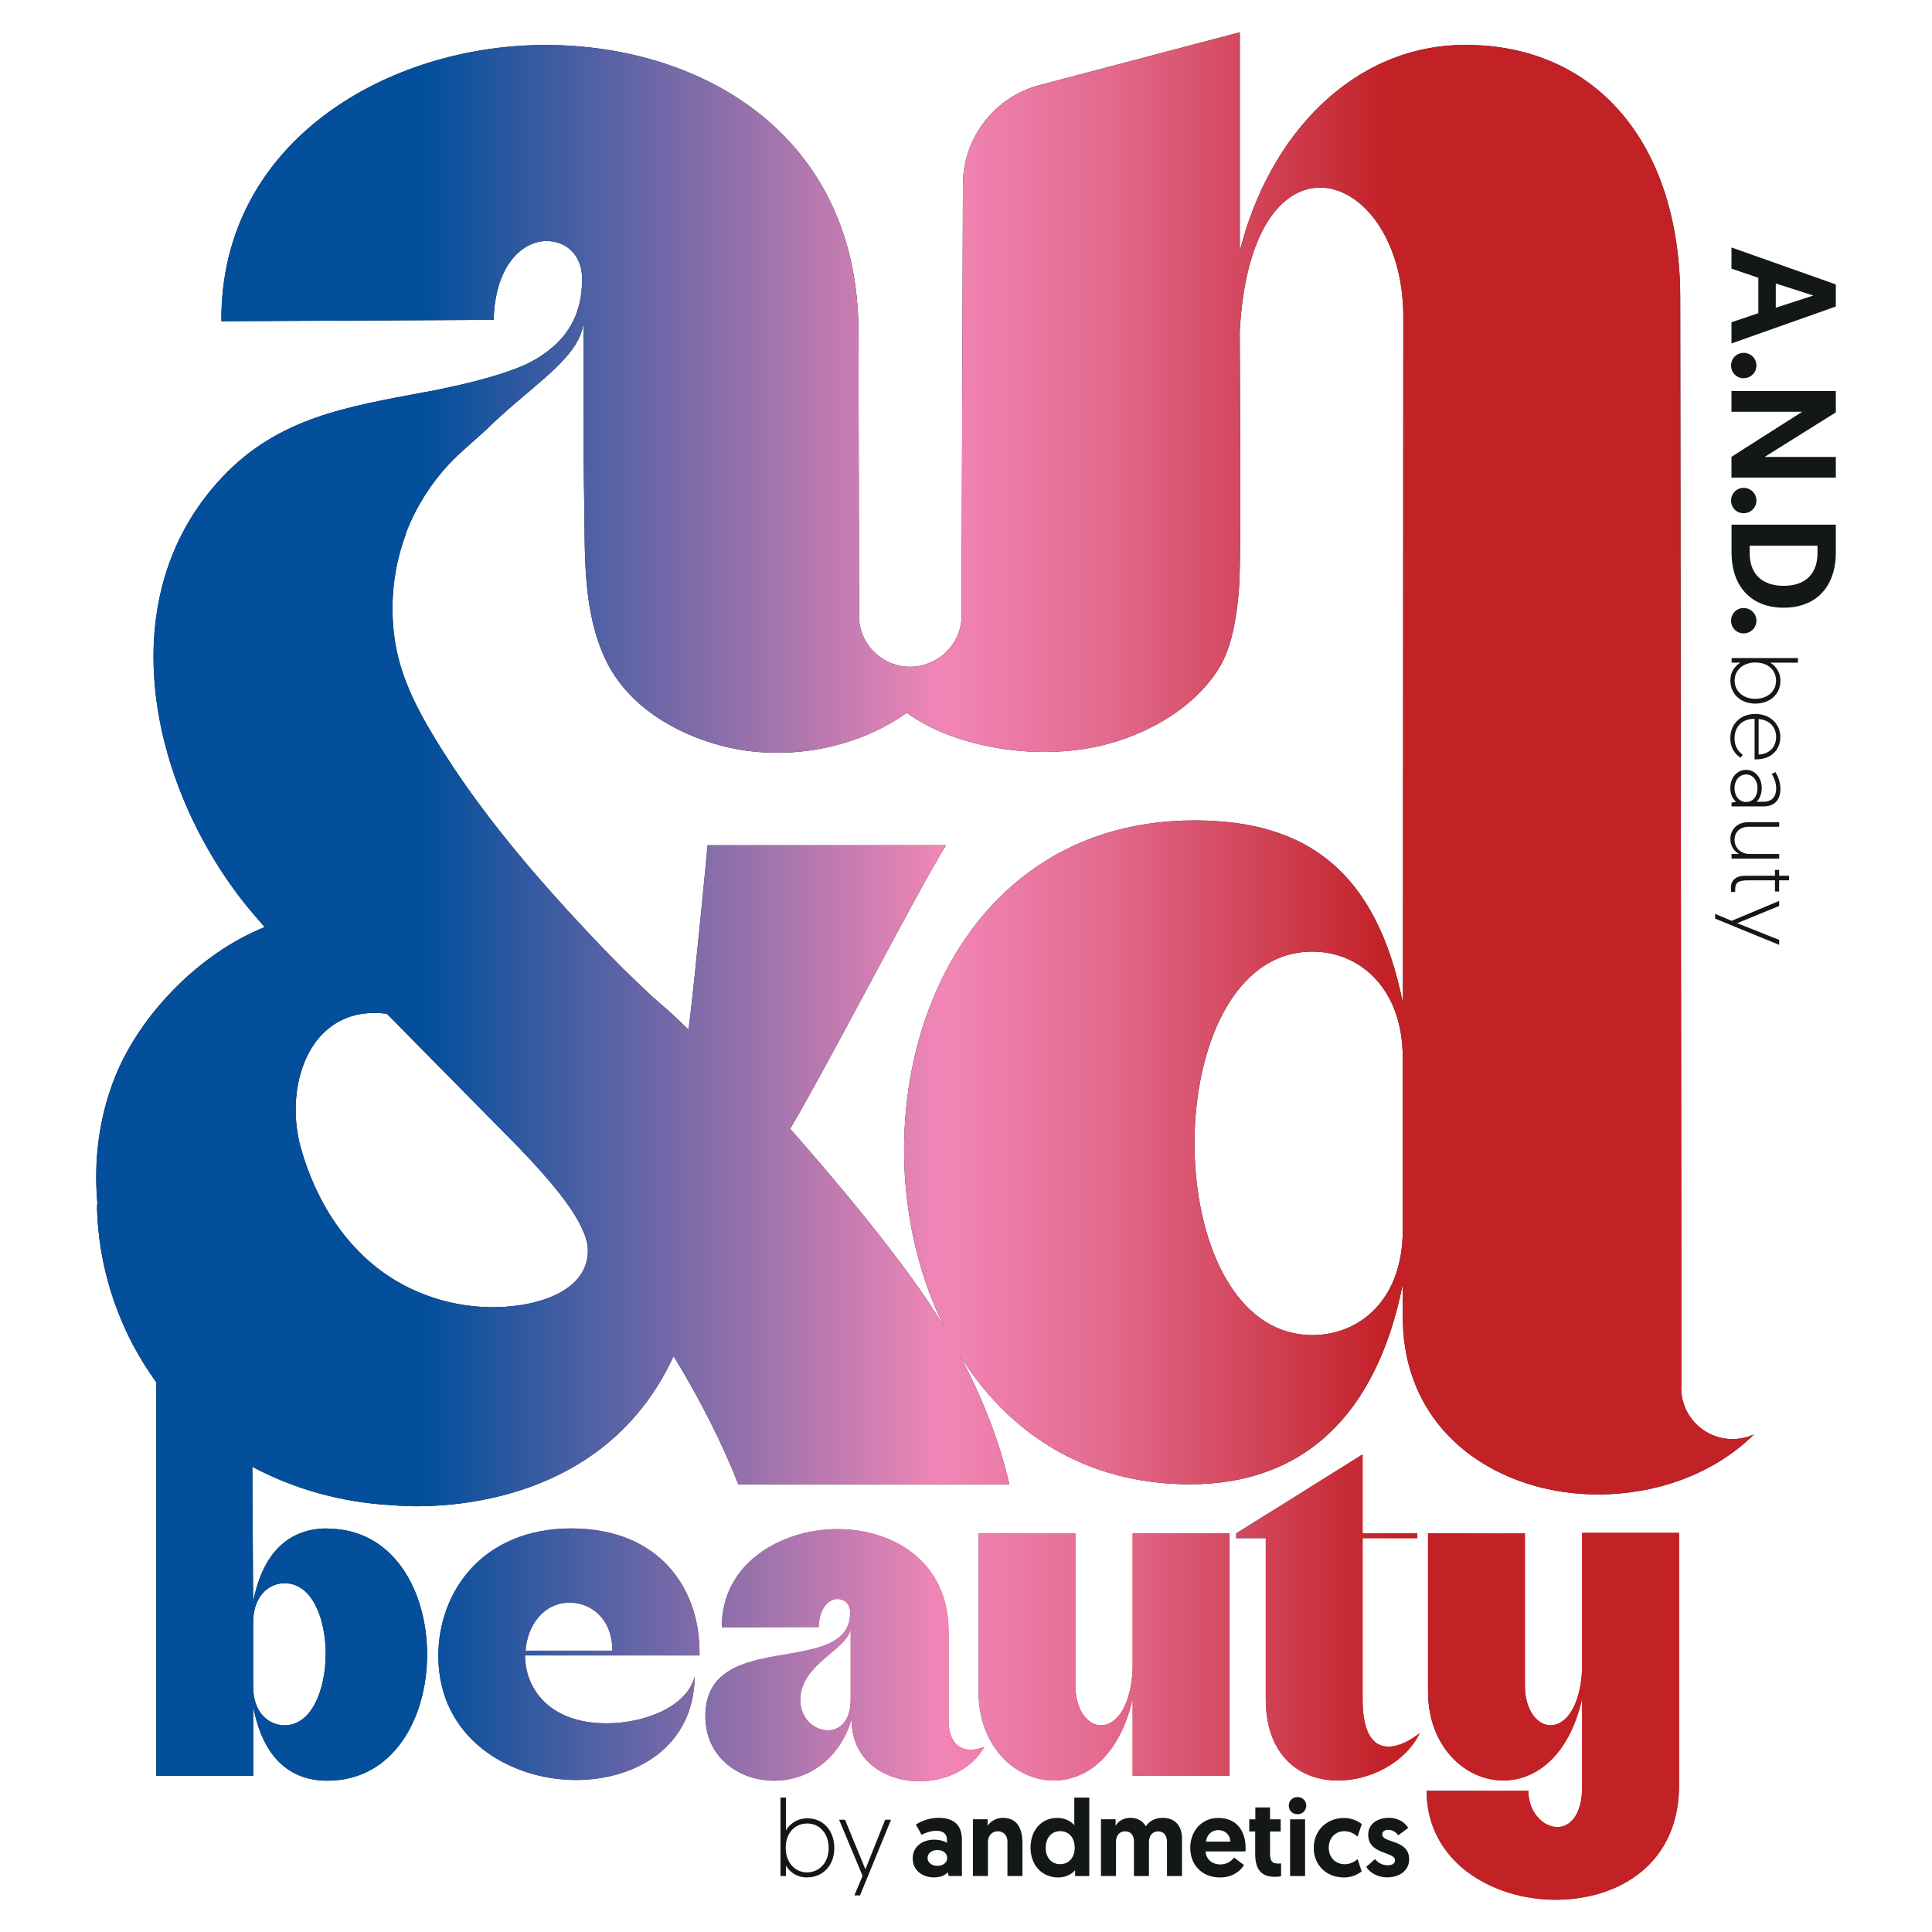 <?xml version="1.0" encoding="UTF-8"?> <svg xmlns="http://www.w3.org/2000/svg" xmlns:xlink="http://www.w3.org/1999/xlink" id="Ebene_1" viewBox="0 0 283.46 283.46"><defs><style>.cls-1{fill:url(#Unbenannter_Verlauf_11-5);}.cls-1,.cls-2,.cls-3,.cls-4,.cls-5,.cls-6,.cls-7{stroke-width:0px;}.cls-2{fill:url(#Unbenannter_Verlauf_11-4);}.cls-3{fill:url(#Unbenannter_Verlauf_11-2);}.cls-4{fill:url(#Unbenannter_Verlauf_11-3);}.cls-5{fill:#131717;}.cls-6{fill:url(#Unbenannter_Verlauf_70);}.cls-7{fill:url(#Unbenannter_Verlauf_11);}</style><linearGradient id="Unbenannter_Verlauf_11" x1="64.31" y1="242.71" x2="102.63" y2="242.71" gradientUnits="userSpaceOnUse"><stop offset=".1" stop-color="#044f9c"></stop><stop offset=".12" stop-color="#10529d"></stop><stop offset=".15" stop-color="#3359a1"></stop><stop offset=".19" stop-color="#6a66a7"></stop><stop offset=".24" stop-color="#b678af"></stop><stop offset=".28" stop-color="#f186b6"></stop><stop offset=".3" stop-color="#e8739c"></stop><stop offset=".32" stop-color="#de5d7c"></stop><stop offset=".35" stop-color="#d54a61"></stop><stop offset=".38" stop-color="#ce3b4b"></stop><stop offset=".42" stop-color="#c82f3a"></stop><stop offset=".46" stop-color="#c4272e"></stop><stop offset=".52" stop-color="#c22227"></stop><stop offset=".7" stop-color="#c22126"></stop></linearGradient><linearGradient id="Unbenannter_Verlauf_11-2" x1="103.48" y1="242.85" x2="144.42" y2="242.85" xlink:href="#Unbenannter_Verlauf_11"></linearGradient><linearGradient id="Unbenannter_Verlauf_11-3" x1="143.57" y1="243.1" x2="180.39" y2="243.1" xlink:href="#Unbenannter_Verlauf_11"></linearGradient><linearGradient id="Unbenannter_Verlauf_11-4" x1="181.36" y1="237.31" x2="208.31" y2="237.31" xlink:href="#Unbenannter_Verlauf_11"></linearGradient><linearGradient id="Unbenannter_Verlauf_11-5" x1="209.31" y1="251.81" x2="246.35" y2="251.81" xlink:href="#Unbenannter_Verlauf_11"></linearGradient><linearGradient id="Unbenannter_Verlauf_70" x1="14.11" y1="141.73" x2="257.32" y2="141.73" gradientUnits="userSpaceOnUse"><stop offset=".2" stop-color="#044f9c"></stop><stop offset=".51" stop-color="#f186b6"></stop><stop offset=".54" stop-color="#ed7eab"></stop><stop offset=".61" stop-color="#e36a8e"></stop><stop offset=".69" stop-color="#d4485e"></stop><stop offset=".78" stop-color="#c22126"></stop></linearGradient></defs><path class="cls-5" d="M114.51,263.74h.8v4.82c.27-.51,1.27-1.78,3.15-1.78,2.32,0,3.95,1.81,3.95,4.36s-1.67,4.31-4.03,4.31c-1.99,0-2.88-1.42-3.07-1.73v1.53h-.8v-11.5ZM118.41,274.71c1.77,0,3.17-1.4,3.17-3.56s-1.34-3.61-3.13-3.61-3.17,1.32-3.17,3.61c0,1.94,1.21,3.56,3.13,3.56Z"></path><path class="cls-5" d="M125.35,278.09l1.21-2.86-3.45-8.24h.87l2.99,7.27,2.9-7.27h.86l-4.55,11.1h-.83Z"></path><path class="cls-5" d="M137.13,269.92c.84,0,1.5.25,1.8.46v-.54c0-.73-.54-1.23-1.51-1.23-.83,0-1.59.27-2.21.59l-.83-1.5c.75-.51,2-.99,3.28-.99,2.67,0,3.47,1.4,3.47,3.26v5.27h-1.94l-.14-.54c-.43.46-1.07.75-2.02.75-1.69,0-3.12-1.03-3.12-2.79,0-1.64,1.29-2.75,3.23-2.75ZM137.54,273.75c.83,0,1.43-.45,1.43-1.15s-.6-1.16-1.45-1.16-1.43.48-1.43,1.16.62,1.15,1.45,1.15Z"></path><path class="cls-5" d="M150.01,270.44v4.8h-2.2v-5.06c0-.92-.64-1.5-1.38-1.5-.91,0-1.48.67-1.48,1.56v5h-2.2v-8.32h2.15v.97c.35-.57,1.15-1.18,2.23-1.18,2.37,0,2.88,1.96,2.88,3.72Z"></path><path class="cls-5" d="M159.81,275.25h-2.07v-.86c-.22.27-1.05,1.07-2.47,1.07-2.39,0-4.07-1.8-4.07-4.36s1.56-4.38,3.95-4.38c1.43,0,2.26.8,2.47,1.08v-4.06h2.2v11.5ZM155.55,268.66c-1.27,0-2.13,1-2.13,2.45s.89,2.4,2.13,2.4c1.34,0,2.13-1.08,2.13-2.4,0-1.56-.92-2.45-2.13-2.45Z"></path><path class="cls-5" d="M173.42,275.25h-2.2v-4.98c0-.99-.49-1.57-1.3-1.57s-1.35.59-1.35,1.59v4.96h-2.2v-5.06c0-.94-.48-1.5-1.29-1.5s-1.35.59-1.35,1.57v4.98h-2.2v-8.32h2.15v.97c.3-.57,1.03-1.18,2.16-1.18,1.07,0,1.85.48,2.28,1.24.49-.76,1.35-1.24,2.47-1.24,1.89,0,2.83,1.26,2.83,3.04v5.49Z"></path><path class="cls-5" d="M178.71,266.72c2.58,0,4.04,1.72,4.04,4.44,0,.16,0,.32-.02.48h-5.85c.05,1.11.94,1.91,2.16,1.91,1.13,0,1.78-.67,2.02-1.02l1.45,1.1c-.32.59-1.43,1.83-3.5,1.83-2.67,0-4.38-1.85-4.38-4.34s1.7-4.39,4.07-4.39ZM180.52,270.2c-.05-1.02-.78-1.69-1.78-1.69s-1.7.73-1.8,1.69h3.58Z"></path><path class="cls-5" d="M184.18,265.18h2.16v1.75h1.56v1.78h-1.56v3.21c0,1.24.38,1.5,1.22,1.5.14,0,.22,0,.4-.02v1.88s-.33.08-.94.08c-1.99,0-2.86-1.11-2.86-3.37v-3.28h-.87v-1.78h.89v-1.75Z"></path><path class="cls-5" d="M190.36,263.66c.73,0,1.29.54,1.29,1.26s-.56,1.26-1.29,1.26-1.27-.54-1.27-1.26.56-1.26,1.27-1.26ZM189.28,266.93h2.2v8.32h-2.2v-8.32Z"></path><path class="cls-5" d="M199.19,272.77l.59,1.8c-.48.38-1.38.89-2.59.89-2.59,0-4.44-1.81-4.44-4.34s1.89-4.39,4.42-4.39c1.23,0,2.08.48,2.63.89l-.62,1.85c-.37-.33-1-.8-1.94-.8-1.42,0-2.29,1.1-2.29,2.43,0,1.42.99,2.42,2.37,2.42.84,0,1.51-.45,1.88-.75Z"></path><path class="cls-5" d="M200.45,273.91l1.29-1.15c.41.48.97.91,1.91.91.62,0,1.02-.27,1.02-.75,0-1.27-3.93-.78-3.93-3.74,0-1.54,1.32-2.47,3.02-2.47,1.58,0,2.45.83,2.85,1.48l-1.45,1.08c-.25-.32-.72-.8-1.5-.8-.51,0-.86.25-.86.67,0,1.32,3.95.68,3.95,3.66,0,1.62-1.4,2.64-3.2,2.64-1.64,0-2.66-.83-3.1-1.54Z"></path><path class="cls-5" d="M257.98,40.75l-3.94-1.33v-3.11l15.31,5.42v3.24l-15.31,5.42v-3.11l3.94-1.33v-5.2ZM266.05,43.36l-5.51-1.77v3.56l5.51-1.79Z"></path><path class="cls-5" d="M255.82,51.77c1.03,0,1.88.81,1.88,1.86s-.85,1.86-1.88,1.86-1.84-.81-1.84-1.86.83-1.86,1.84-1.86Z"></path><path class="cls-5" d="M264.41,60.41h-10.37v-3.04h15.31v3.13l-10.45,6.54h10.45v3.04h-15.31v-3.06l10.37-6.6Z"></path><path class="cls-5" d="M255.82,71.58c1.03,0,1.88.81,1.88,1.86s-.85,1.86-1.88,1.86-1.84-.81-1.84-1.86.83-1.86,1.84-1.86Z"></path><path class="cls-5" d="M255.82,89.21c1.03,0,1.88.81,1.88,1.86s-.85,1.86-1.88,1.86-1.84-.81-1.84-1.86.83-1.86,1.84-1.86Z"></path><path class="cls-5" d="M269.35,76.98v4.07c0,5.01-2.86,8.11-7.65,8.11s-7.65-3.13-7.65-8.11v-4.07h15.31ZM256.71,81.16c0,2.91,1.68,4.79,4.99,4.79s4.96-1.88,4.96-4.79v-1.09h-9.95v1.09Z"></path><path class="cls-5" d="M263.79,96.55v.67h-4.08c.43.23,1.51,1.08,1.51,2.67,0,1.97-1.54,3.34-3.69,3.34s-3.65-1.41-3.65-3.41c0-1.68,1.2-2.44,1.47-2.6h-1.29v-.67h9.74ZM254.5,99.85c0,1.5,1.19,2.68,3.02,2.68s3.06-1.13,3.06-2.65-1.12-2.68-3.06-2.68c-1.64,0-3.02,1.02-3.02,2.65Z"></path><path class="cls-5" d="M261.21,108.12c0,2.01-1.49,3.29-3.5,3.29h-.28v-5.95c-1.86,0-2.94,1.19-2.94,2.86,0,1.29.63,2.01,1.2,2.41l-.31.44c-.74-.46-1.51-1.35-1.51-2.86,0-2.06,1.47-3.56,3.65-3.56,2.29,0,3.69,1.59,3.69,3.37ZM258.02,110.71c1.75-.08,2.57-1.28,2.57-2.6s-.86-2.48-2.57-2.61v5.21Z"></path><path class="cls-5" d="M258.48,115.62c0,.96-.4,1.7-.75,2.01h1.06c1.17,0,1.81-.77,1.81-1.91,0-.93-.35-1.67-.65-2.16l.53-.28c.24.38.74,1.29.74,2.48,0,1.74-1.01,2.55-2.47,2.55h-4.7v-.55l.66-.12c-.43-.38-.84-1-.84-2.01,0-1.59,1.02-2.68,2.32-2.68s2.29,1.13,2.29,2.68ZM254.49,115.66c0,1.19.73,2.01,1.7,2.01s1.67-.8,1.67-2.02-.73-2.02-1.67-2.02-1.7.78-1.7,2.03Z"></path><path class="cls-5" d="M256.5,120.63h4.54v.67h-4.49c-1.28,0-2.06.81-2.06,1.9,0,1.23.92,2.1,2.28,2.1h4.27v.67h-6.99v-.67h1.11c-.7-.35-1.28-1.2-1.28-2.18,0-1.44,1-2.49,2.63-2.49Z"></path><path class="cls-5" d="M262.49,128.49v.67h-1.46v1.64h-.61v-1.64h-3.93c-1.52,0-1.91.35-1.91,1.4,0,.15.01.31.01.31h-.61s-.03-.32-.03-.58c0-1.1.69-1.8,2.1-1.8h4.37v-.86h.61v.86h1.46Z"></path><path class="cls-5" d="M251.63,134.08l2.43,1.02,6.98-2.92v.74l-6.16,2.53,6.16,2.45v.73l-9.4-3.85v-.7Z"></path><path class="cls-5" d="M48.02,224.25c-5.76,0-9.53,3.7-10.88,10.81l-.12-19.86c6.24,3.35,13.36,5.28,20.53,5.64,0,0,.09.02.25.02,2.85.27,30.01,2.05,41.03-21.89,3.86,6.31,7.07,12.64,9.5,18.8h39.76c-1.61-6.86-4.05-12.82-7.3-18.99,6.93,11.21,18.22,18.99,33.8,18.99,16.54,0,27.36-9.99,31.23-29.38v4.92c0,1.41.09,2.79.3,4.09,2.07,14.38,15.09,21.86,28.28,21.86,8.6,0,17.05-2.97,22.94-8.81-.95.44-2.03.69-3.15.69-4.16,0-7.53-3.36-7.53-7.52,0-.07,0-.18.02-.25v-19.44l-.16-140.17c0-22.76-12.43-37.17-31.5-37.17-16.46,0-28.86,13.18-33.12,30.26V4.74l-29.39,7.75c-6.61,1.75-11.23,7.75-11.23,14.61l-.21,62.96c.02.07.02.18.02.25,0,3.31-2.16,6.12-5.15,7.11-.74.27-1.54.41-2.39.41-4.16,0-7.53-3.36-7.53-7.52,0-.07,0-.18.02-.25l-.09-41.33c0-28.76-22.78-42.13-45.93-42.13s-47.73,14.17-47.54,40.53l38.34-.19h1.61c.19-7.99,4.19-11.58,7.78-11.58,2.79,0,5.2,1.98,5.2,5.59,0,4.72-1.79,7.99-4.76,10.33-.19.18-.42.34-.64.5-.25.18-.51.35-.76.53-.51.32-1.06.64-1.61.92-.07.04-.16.09-.25.12-.23.12-.46.23-.71.32-3.59,1.54-8.61,2.74-13.33,3.68-.37.07-.71.12-1.08.19-11.27,2.14-21.4,3.68-29.68,12.49-17.08,18.11-10.24,46.34,4.24,63.67.65.78,1.34,1.54,2,2.32-9.74,3.93-18.27,12.93-21.88,21.81-2.42,5.96-3.22,12.33-2.67,18.62-.04.39-.05.69-.05.81.05,2.07.27,4.16.6,6.21.69,4.12,1.95,8.14,3.71,11.9,1.22,2.61,2.7,5.09,4.39,7.43v57.75h14.22v-10.17c1.35,7.18,5.12,10.88,10.88,10.88,19.48,0,19.55-36.98,0-36.98ZM205.81,180.51c0,10.19-6.33,15.37-13.26,15.37-23.06,0-23.06-56.26,0-56.26,6.93,0,13.26,5.38,13.26,15.55v25.34ZM59.53,78.29c1.77-4.67,4.67-8.88,8.4-12.19l3.54-3.17.32-.32c.46-.44.94-.9,1.4-1.31,1.72-1.59,3.52-3.08,5.2-4.51l.11-.11c.97-.81,1.89-1.61,2.74-2.42l.07-.07c.3-.28.6-.58.87-.87.28-.28.55-.57.8-.85,1.47-1.66,2.46-3.36,2.62-5.16,0,8.9-.04,17.83.12,26.74.12,7.62-.21,15.74,3.17,22.81,3.18,6.63,10.05,10.73,16.98,12.56,9.25,2.41,19.9.53,27.62-5.16-.14.12-.28.23-.42.34,1.86,1.31,3.89,2.39,6.01,3.2,6.53,2.46,14.13,3.18,20.99,1.91,7.13-1.33,14.77-5.29,18.73-11.6,2-3.2,2.6-7.59,2.95-11.28.42-4.62.14-30.1.14-38.18.8-15.03,6.3-21.13,11.8-21.13,6.08,0,12.2,7.52,12.2,18.89l-.05,100.15s-.02-.05-.02-.09v.65c-3.87-19.21-14.02-26.75-30.56-26.75-38.78,0-51.32,44.96-36.68,74.43-5.39-9.3-17.51-23.36-22.65-29.18,6.35-10.84,18.97-35.44,22.87-41.61h-34.98s-1.78,18.94-2.79,27.06l-2.49-2.37s-.67-.6-.97-.85c-.48-.41-.97-.83-1.45-1.27t-.04-.02c-.09-.07-.18-.16-.27-.25-.55-.48-3.41-3.25-4.35-4.14-1.7-1.7-3.36-3.43-5-5.16-8.21-8.75-16.06-17.93-22.35-28.19-2.99-4.88-5.54-9.76-6.26-15.47-.67-5.08-.07-10.28,1.72-15.05ZM46,153.33c.3-.46.64-.9,1.01-1.29,2.18-2.42,5.34-3.82,9.6-3.32.05.02.11.02.14.02.23.23.44.44.67.65,0,0,0,.02.02.04l18.82,19.08c.07.07.12.14.21.23,4.26,4.46,7.82,8.68,9.16,12.06h.02c.39.96.6,1.86.6,2.67,0,5.13-5.36,7.3-9.74,7.99-6.28.99-12.79-.27-18.25-3.45-7.27-4.26-11.94-11.74-14.13-19.63-1.4-5.02-.87-11,1.87-15.05ZM41.76,253.13c-2.42,0-4.62-1.92-4.62-5.69v-9.39c0-3.77,2.2-5.76,4.62-5.76,8.1,0,7.96,20.84,0,20.84Z"></path><path class="cls-7" d="M83.79,224.25c-13.08,0-19.48,9.39-19.48,18.7,0,12.02,10.38,18.21,20.19,18.21,8.89,0,17.35-4.98,17.42-15.22-1,4.27-7.04,6.9-12.94,6.9-8.46,0-11.94-5.19-11.94-9.96h25.59v-.71c-.07-9.17-5.9-17.92-18.84-17.92ZM77.11,242.18c.28-3.77,2.7-7.04,6.47-7.04,3.13,0,6.26,2.35,6.26,7.04h-12.73Z"></path><path class="cls-3" d="M139.17,252.45v-13.09c0-10.24-8.1-15.01-16.35-15.01s-16.99,5.05-16.92,14.44l14.22-.07c.07-2.84,1.49-4.12,2.77-4.12,1,0,1.85.71,1.85,1.99,0,9.74-21.25,2.06-21.25,15.22,0,5.97,4.91,9.46,10.1,9.46,4.62,0,9.52-2.84,11.37-9.1v.21c0,5.97,4.91,8.96,9.95,8.96,3.84,0,7.61-1.71,9.52-5.05-.71.28-1.42.43-1.99.43-2.06,0-3.27-1.57-3.27-4.27ZM124.81,249.39c0,3.13-1.64,4.48-3.34,4.48-1.99,0-4.05-1.71-4.05-4.48,0-5.33,7.11-7.4,7.39-10.53v10.53Z"></path><path class="cls-4" d="M166.18,244.88c-.28,5.76-2.56,8.25-4.62,8.25-1.92,0-3.77-2.13-3.77-5.83v-22.33h-14.22v23.25c0,7.97,5.4,13.02,11.02,13.02,4.76,0,9.67-3.56,11.59-12.02v11.31h14.22v-35.56h-14.22v19.91Z"></path><path class="cls-2" d="M199.92,249.36v-23.68h8.03v-.71h-8.03v-11.59l-18.55,11.59v.71h4.34v23.61c0,8.46,5.12,11.95,10.59,11.95,4.83,0,9.95-2.7,12.01-6.97-1.35,1.07-3.06,1.99-4.62,1.99-2.06,0-3.77-1.71-3.77-6.9Z"></path><path class="cls-1" d="M232.13,244.88c-.28,5.76-2.56,8.25-4.62,8.25-1.92,0-3.77-2.13-3.77-5.83v-22.33h-14.22v23.25c0,7.97,5.4,13.02,11.02,13.02,4.76,0,9.67-3.56,11.59-12.02v12.94c0,4.12-1.78,5.9-3.63,5.9-2.06,0-4.26-2.13-4.26-5.33h-14.93c0,10.38,9.53,16,18.91,16s18.13-5.33,18.13-16.78v-37.05h-14.22v19.98Z"></path><path class="cls-6" d="M48.02,224.25c-5.76,0-9.53,3.7-10.88,10.81l-.12-19.86c6.24,3.35,13.36,5.28,20.53,5.64,0,0,.09.02.25.02,2.85.27,30.01,2.05,41.03-21.89,3.86,6.31,7.07,12.64,9.5,18.8h39.76c-1.61-6.86-4.05-12.82-7.3-18.99,6.93,11.21,18.22,18.99,33.8,18.99,16.54,0,27.36-9.99,31.23-29.38v4.92c0,1.41.09,2.79.3,4.09,2.07,14.38,15.09,21.86,28.28,21.86,8.6,0,17.05-2.97,22.94-8.81-.95.44-2.03.69-3.15.69-4.16,0-7.53-3.36-7.53-7.52,0-.07,0-.18.02-.25v-19.44l-.16-140.17c0-22.76-12.43-37.17-31.5-37.17-16.46,0-28.86,13.18-33.12,30.26V4.74l-29.39,7.75c-6.61,1.75-11.23,7.75-11.23,14.61l-.21,62.96c.02.07.02.18.02.25,0,3.31-2.16,6.12-5.15,7.11-.74.27-1.54.41-2.39.41-4.16,0-7.53-3.36-7.53-7.52,0-.07,0-.18.02-.25l-.09-41.33c0-28.76-22.78-42.13-45.93-42.13s-47.73,14.17-47.54,40.53l38.34-.19h1.61c.19-7.99,4.19-11.58,7.78-11.58,2.79,0,5.2,1.98,5.2,5.59,0,4.72-1.79,7.99-4.76,10.33-.19.18-.42.34-.64.5-.25.18-.51.35-.76.53-.51.32-1.06.64-1.61.92-.07.04-.16.09-.25.12-.23.12-.46.23-.71.32-3.59,1.54-8.61,2.74-13.33,3.68-.37.07-.71.12-1.08.19-11.27,2.14-21.4,3.68-29.68,12.49-17.08,18.11-10.24,46.34,4.24,63.67.65.78,1.34,1.54,2,2.32-9.74,3.93-18.27,12.93-21.88,21.81-2.42,5.96-3.22,12.33-2.67,18.62-.04.39-.05.69-.05.81.05,2.07.27,4.16.6,6.21.69,4.12,1.95,8.14,3.71,11.9,1.22,2.61,2.7,5.09,4.39,7.43v57.75h14.22v-10.17c1.35,7.18,5.12,10.88,10.88,10.88,19.48,0,19.55-36.98,0-36.98ZM205.81,180.51c0,10.19-6.33,15.37-13.26,15.37-23.06,0-23.06-56.26,0-56.26,6.93,0,13.26,5.38,13.26,15.55v25.34ZM59.53,78.29c1.77-4.67,4.67-8.88,8.4-12.19l3.54-3.17.32-.32c.46-.44.94-.9,1.4-1.31,1.72-1.59,3.52-3.08,5.2-4.51l.11-.11c.97-.81,1.89-1.61,2.74-2.42l.07-.07c.3-.28.6-.58.87-.87.28-.28.55-.57.8-.85,1.47-1.66,2.46-3.36,2.62-5.16,0,8.9-.04,17.83.12,26.74.12,7.62-.21,15.74,3.17,22.81,3.18,6.63,10.05,10.73,16.98,12.56,9.25,2.41,19.9.53,27.62-5.16-.14.12-.28.23-.42.34,1.86,1.31,3.89,2.39,6.01,3.2,6.53,2.46,14.13,3.18,20.99,1.91,7.13-1.33,14.77-5.29,18.73-11.6,2-3.2,2.6-7.59,2.95-11.28.42-4.62.14-30.1.14-38.18.8-15.03,6.3-21.13,11.8-21.13,6.08,0,12.2,7.52,12.2,18.89l-.05,100.15s-.02-.05-.02-.09v.65c-3.87-19.21-14.02-26.75-30.56-26.75-38.78,0-51.32,44.96-36.68,74.43-5.39-9.3-17.51-23.36-22.65-29.18,6.35-10.84,18.97-35.44,22.87-41.61h-34.98s-1.78,18.94-2.79,27.06l-2.49-2.37s-.67-.6-.97-.85c-.48-.41-.97-.83-1.45-1.27t-.04-.02c-.09-.07-.18-.16-.27-.25-.55-.48-3.41-3.25-4.35-4.14-1.7-1.7-3.36-3.43-5-5.16-8.21-8.75-16.06-17.93-22.35-28.19-2.99-4.88-5.54-9.76-6.26-15.47-.67-5.08-.07-10.28,1.72-15.05ZM46,153.33c.3-.46.64-.9,1.01-1.29,2.18-2.42,5.34-3.82,9.6-3.32.05.02.11.02.14.02.23.23.44.44.67.65,0,0,0,.02.02.04l18.82,19.08c.07.07.12.14.21.23,4.26,4.46,7.82,8.68,9.16,12.06h.02c.39.96.6,1.86.6,2.67,0,5.13-5.36,7.3-9.74,7.99-6.28.99-12.79-.27-18.25-3.45-7.27-4.26-11.94-11.74-14.13-19.63-1.4-5.02-.87-11,1.87-15.05ZM41.76,253.13c-2.42,0-4.62-1.92-4.62-5.69v-9.39c0-3.77,2.2-5.76,4.62-5.76,8.1,0,7.96,20.84,0,20.84Z"></path><path class="cls-6" d="M83.79,224.25c-13.08,0-19.48,9.39-19.48,18.7,0,12.02,10.38,18.21,20.19,18.21,8.89,0,17.35-4.98,17.42-15.22-1,4.27-7.04,6.9-12.94,6.9-8.46,0-11.94-5.19-11.94-9.96h25.59v-.71c-.07-9.17-5.9-17.92-18.84-17.92ZM77.11,242.18c.28-3.77,2.7-7.04,6.47-7.04,3.13,0,6.26,2.35,6.26,7.04h-12.73Z"></path><path class="cls-6" d="M139.17,252.45v-13.09c0-10.24-8.1-15.01-16.35-15.01s-16.99,5.05-16.92,14.44l14.22-.07c.07-2.84,1.49-4.12,2.77-4.12,1,0,1.85.71,1.85,1.99,0,9.74-21.25,2.06-21.25,15.22,0,5.97,4.91,9.46,10.1,9.46,4.62,0,9.52-2.84,11.37-9.1v.21c0,5.97,4.91,8.96,9.95,8.96,3.84,0,7.61-1.71,9.52-5.05-.71.28-1.42.43-1.99.43-2.06,0-3.27-1.57-3.27-4.27ZM124.81,249.39c0,3.13-1.64,4.48-3.34,4.48-1.99,0-4.05-1.71-4.05-4.48,0-5.33,7.11-7.4,7.39-10.53v10.53Z"></path><path class="cls-6" d="M166.18,244.88c-.28,5.76-2.56,8.25-4.62,8.25-1.92,0-3.77-2.13-3.77-5.83v-22.33h-14.22v23.25c0,7.97,5.4,13.02,11.02,13.02,4.76,0,9.67-3.56,11.59-12.02v11.31h14.22v-35.56h-14.22v19.91Z"></path><path class="cls-6" d="M199.92,249.36v-23.68h8.03v-.71h-8.03v-11.59l-18.55,11.59v.71h4.34v23.61c0,8.46,5.12,11.95,10.59,11.95,4.83,0,9.95-2.7,12.01-6.97-1.35,1.07-3.06,1.99-4.62,1.99-2.06,0-3.77-1.71-3.77-6.9Z"></path><path class="cls-6" d="M232.13,244.88c-.28,5.76-2.56,8.25-4.62,8.25-1.92,0-3.77-2.13-3.77-5.83v-22.33h-14.22v23.25c0,7.97,5.4,13.02,11.02,13.02,4.76,0,9.67-3.56,11.59-12.02v12.94c0,4.12-1.78,5.9-3.63,5.9-2.06,0-4.26-2.13-4.26-5.33h-14.93c0,10.38,9.53,16,18.91,16s18.13-5.33,18.13-16.78v-37.05h-14.22v19.98Z"></path></svg> 